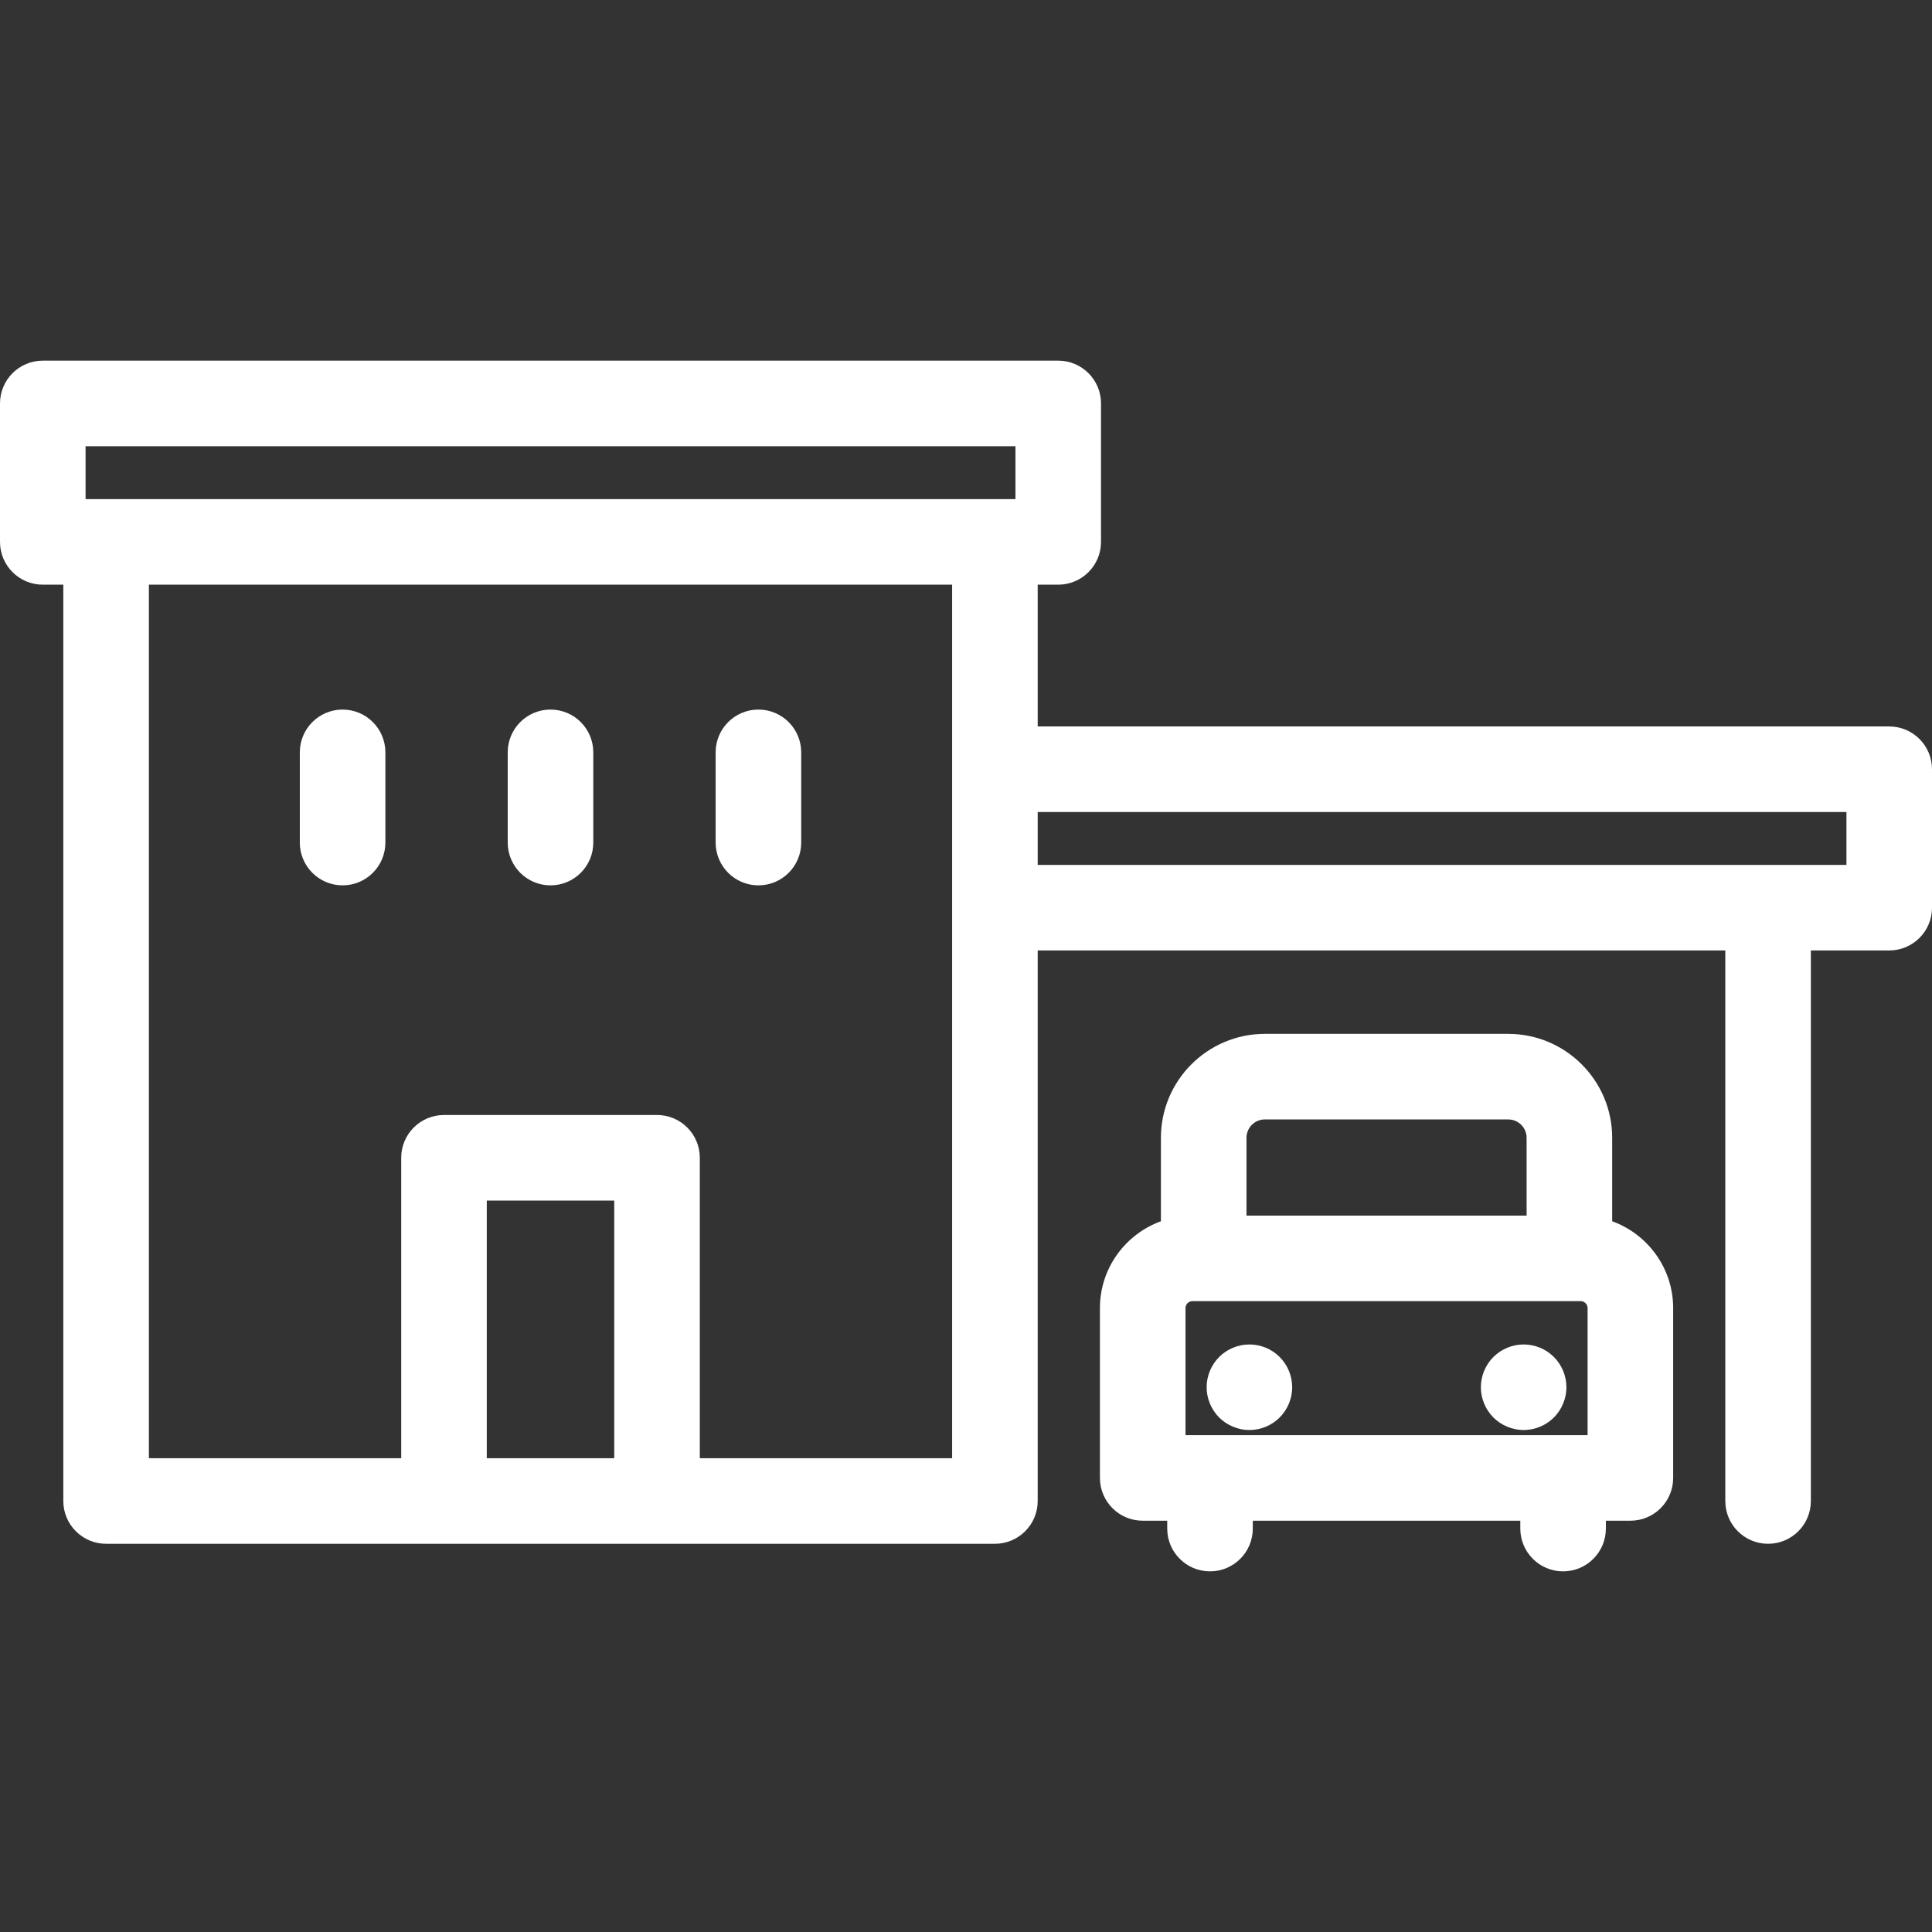 <svg version="1.1" xmlns="http://www.w3.org/2000/svg" viewBox="0 0 316.109 316.109"
    xmlns:xlink="http://www.w3.org/1999/xlink" enable-background="new 0 0 316.109 316.109"
    width="300" height="300" xmlns:svgjs="http://svgjs.dev/svgjs">
    <rect x="0" y="0" width="316.109" height="316.109" fill="#333333" stroke="none"/>
    <g width="100%" height="100%" transform="matrix(1,0,0,1,0,0)">
        <g>
            <path
                d="m309.109,118.86h-139.324v-23.198h3.36c3.866,0 7-3.134 7-7v-22.653c0-3.866-3.134-7-7-7h-166.145c-3.866,0-7,3.134-7,7v22.653c0,3.866 3.134,7 7,7h3.36v149.929c0,3.866 3.134,7 7,7h145.425c3.866,0 7-3.134 7-7v-90.078h112.503v90.078c0,3.866 3.134,7 7,7s7-3.134 7-7v-90.078h12.821c3.866,0 7-3.134 7-7v-22.653c-5.68434e-14-3.867-3.133-7-7-7zm-7,22.653h-132.324v-8.653h132.324v8.653zm-288.109-59.851v-8.653h152.146v8.653h-3.36-145.426-3.36zm10.36,14h131.425v30.198 22.653 90.078h-41.284v-49.159c0-3.866-3.134-7-7-7h-34.856c-3.866,0-7,3.134-7,7v49.159h-41.285v-142.929zm76.141,142.929h-20.856v-42.159h20.856v42.159z"
                fill="#ffffff" fill-opacity="1" data-original-color="#000000ff" stroke="none"
                stroke-opacity="1" />
            <path
                d="m263.78,199.817v-13.653c0-9.376-7.628-17.004-17.004-17.004h-39.825c-9.376,0-17.004,7.628-17.004,17.004v13.653c-5.811,2.115-9.979,7.678-9.979,14.211v27.788c0,3.866 3.134,7 7,7h4.011v1.286c0,3.866 3.134,7 7,7s7-3.134 7-7v-1.286h43.77v1.286c0,3.866 3.134,7 7,7s7-3.134 7-7v-1.286h4.011c3.866,0 7-3.134 7-7v-27.788c-0.001-6.533-4.169-12.096-9.98-14.211zm-69.812,34.998v-20.788c0-0.625 0.509-1.134 1.134-1.134h63.523c0.625,0 1.134,0.509 1.134,1.134v20.788h-65.791zm12.983-51.655h39.825c1.656,0 3.004,1.348 3.004,3.004v12.729h-45.833v-12.729c0-1.656 1.348-3.004 3.004-3.004z"
                fill="#ffffff" fill-opacity="1" data-original-color="#000000ff" stroke="none"
                stroke-opacity="1" />
            <path
                d="m204.425,219.978c-1.84,0-3.641,0.74-4.95,2.05-1.3,1.3-2.05,3.11-2.05,4.95s0.75,3.64 2.05,4.95c1.31,1.3 3.11,2.05 4.95,2.05 1.85,0 3.649-0.75 4.949-2.05 1.301-1.3 2.051-3.11 2.051-4.95 0-1.85-0.75-3.65-2.051-4.95-1.3-1.31-3.1-2.05-4.949-2.05z"
                fill="#ffffff" fill-opacity="1" data-original-color="#000000ff" stroke="none"
                stroke-opacity="1" />
            <path
                d="m249.295,219.978c-1.841,0-3.641,0.74-4.95,2.05-1.3,1.3-2.05,3.1-2.05,4.95 0,1.84 0.75,3.64 2.05,4.95 1.31,1.3 3.109,2.05 4.95,2.05 1.84,0 3.649-0.75 4.949-2.05 1.301-1.31 2.051-3.11 2.051-4.95 0-1.85-0.75-3.65-2.051-4.95-1.3-1.31-3.099-2.05-4.949-2.05z"
                fill="#ffffff" fill-opacity="1" data-original-color="#000000ff" stroke="none"
                stroke-opacity="1" />
            <path
                d="m56.055,116.098c-3.866,0-7,3.134-7,7v14.762c0,3.866 3.134,7 7,7s7-3.134 7-7v-14.762c0-3.866-3.134-7-7-7z"
                fill="#ffffff" fill-opacity="1" data-original-color="#000000ff" stroke="none"
                stroke-opacity="1" />
            <path
                d="m90.073,144.86c3.866,0 7-3.134 7-7v-14.762c0-3.866-3.134-7-7-7s-7,3.134-7,7v14.762c0,3.866 3.134,7 7,7z"
                fill="#ffffff" fill-opacity="1" data-original-color="#000000ff" stroke="none"
                stroke-opacity="1" />
            <path
                d="m124.091,144.86c3.866,0 7-3.134 7-7v-14.762c0-3.866-3.134-7-7-7s-7,3.134-7,7v14.762c-1.42109e-14,3.866 3.134,7 7,7z"
                fill="#ffffff" fill-opacity="1" data-original-color="#000000ff" stroke="none"
                stroke-opacity="1" />
        </g>
    </g>
</svg>